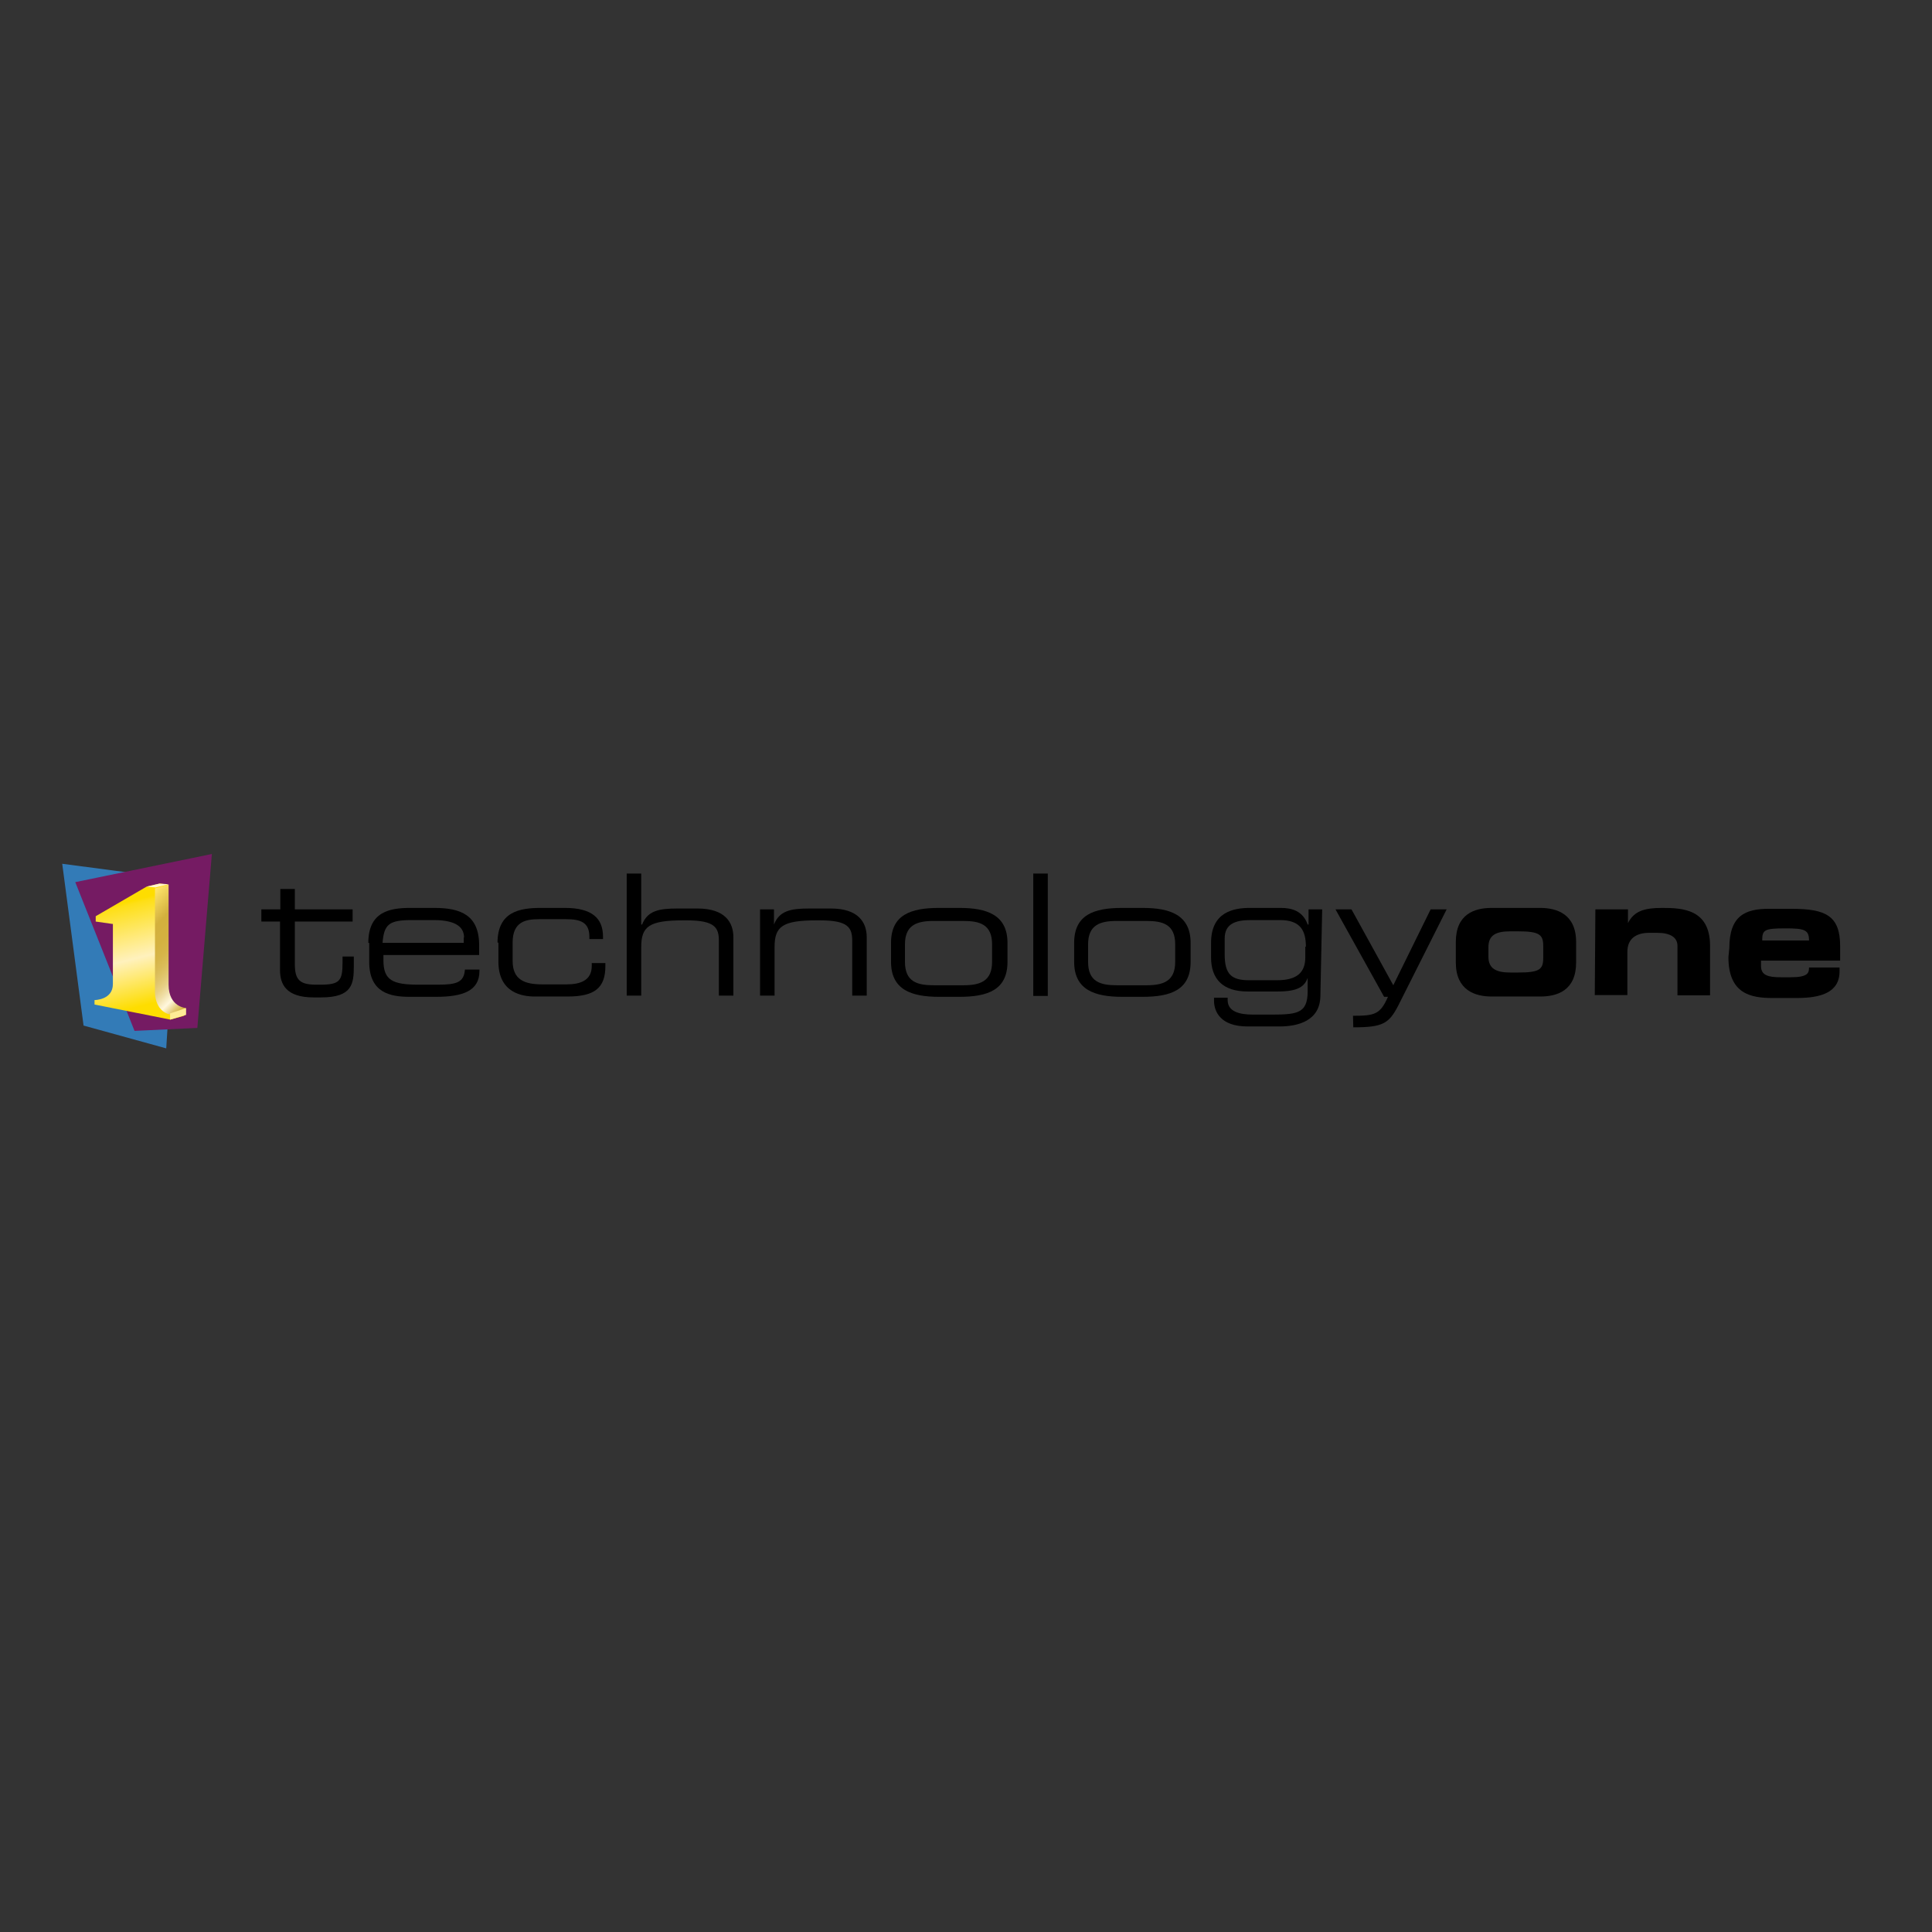 <?xml version="1.0" encoding="utf-8"?>
<!-- Generator: Adobe Illustrator 19.2.1, SVG Export Plug-In . SVG Version: 6.00 Build 0)  -->
<svg version="1.1" id="layer" xmlns="http://www.w3.org/2000/svg" xmlns:xlink="http://www.w3.org/1999/xlink" x="0px" y="0px"
	 viewBox="0 0 652 652" style="enable-background:new 0 0 652 652;" xml:space="preserve">
<rect x="0" y="0" width="652" height="652" fill="#333333" stroke="none"/>
<style type="text/css">
	.st0{fill:#337BB7;}
	.st1{fill:#751B63;}
	.st2{fill:url(#SVGID_1_);}
	.st3{fill:url(#SVGID_2_);}
	.st4{fill:#FFF4CD;}
	.st5{fill:#FFEB96;}
</style>
<path d="M94.6,311h-6.4v-4.1h6.4V300h4.9v6.9h19.5v4.1H99.5v14.4c0,5.4,1.8,6.9,7.2,6.9h1.5c6.4,0,7.4-1.3,7.4-7.4v-2.1h3.8v3.3
	c0,5.9-0.5,10.5-11,10.5h-2.6c-9.2,0-11.3-4.4-11.3-9.2V311z"/>
<path d="M124.3,318.2c0-10.5,7.2-11.8,14.1-11.8h8.2c8.7,0,15.1,2.3,15.1,12.6v3.3h-32.3v1.8c0,6.7,3.1,8.2,11.8,8.2h6.7
	c6.2,0,8.7-0.8,9-5.1h4.9v0.5c0,6.7-5.6,8.7-14.6,8.7h-9c-6.4,0-13.6-1.3-13.6-11.8v-6.4H124.3z M156.6,316.4
	c0-3.1-2.1-5.9-10.3-5.9h-7.2c-7.7,0-9.5,1.3-10,7.7h27.4V316.4z"/>
<path d="M167.9,318.2c0-10.5,7.4-11.8,14.6-11.8h8.2c9.2,0,12.8,3.6,12.8,9.7v0.8h-4.6v-0.8c0-4.9-3.1-5.9-7.9-5.9h-9
	c-4.6,0-9,0.8-9,7.9v6.2c0,6.4,4.1,7.9,10,7.9h8.2c4.6,0,8.5-1.3,8.5-6.2v-1h4.6v1c0,7.4-3.6,10.3-12.8,10.3h-11
	c-4.4,0-12.3-1.3-12.3-11.8v-6.4H167.9z"/>
<path d="M211.5,294.8h4.9V312h0.3c1.8-4.6,5.6-5.4,11.8-5.4h6.9c9.2,0,12.1,4.6,12.1,9.7v19.7h-4.9v-18.5c0-4.4-1.3-6.9-10.8-6.9
	h-1.3c-11.5,0-14.1,2.1-14.1,9v16.4h-4.9L211.5,294.8z"/>
<path d="M256.6,306.9h4.6v5.1l0,0c1.8-4.6,5.6-5.4,11.8-5.4h7.4c9.2,0,12.1,4.6,12.1,9.7v19.7h-4.9v-18.5c0-4.4-1.3-6.9-10.8-6.9
	h-1.3c-11.5,0-14.1,2.1-14.1,9v16.4h-4.9V306.9z"/>
<path d="M300.7,318.2c0-9.5,6.7-11.8,16.2-11.8h6.9c9.2,0,16.2,2.3,16.2,11.8v6.4c0,9.5-6.7,11.8-16.2,11.8h-6.9
	c-9.2,0-16.2-2.3-16.2-11.8V318.2z M334.8,318.7c0-6.7-4.1-7.9-9.7-7.9h-10c-5.6,0-9.7,1.3-9.7,7.9v5.9c0,6.7,4.1,7.9,9.7,7.9h10
	c5.6,0,9.7-1.3,9.7-7.9V318.7z"/>
<path d="M348.7,294.8h4.9v41.3h-4.9V294.8z"/>
<path d="M362.5,318.2c0-9.5,6.7-11.8,16.2-11.8h6.9c9.2,0,16.2,2.3,16.2,11.8v6.4c0,9.5-6.7,11.8-16.2,11.8h-6.9
	c-9.2,0-16.2-2.3-16.2-11.8V318.2z M396.6,318.7c0-6.7-4.1-7.9-9.7-7.9h-10c-5.6,0-9.7,1.3-9.7,7.9v5.9c0,6.7,4.1,7.9,9.7,7.9h10
	c5.6,0,9.7-1.3,9.7-7.9V318.7z"/>
<path d="M445.6,335.9c0,8.7-7.7,10.5-13.8,10.5H421c-9,0-11.3-4.9-11.3-8.7v-1h4.6v0.8c0,3.8,3.8,4.9,8.5,4.9h4.9
	c9.7,0,13.6,0,13.6-7.9V330l0,0c-1,2.8-3.1,4.6-10,4.6H421c-8.2,0-12.3-4.1-12.3-11.5v-4.9c0-10.5,7.7-11.8,13.1-11.8h10.5
	c3.6,0,7.4,1,9,5.6h0.3v-5.1h4.6L445.6,335.9z M440.7,319.5c0-5.4-1.8-9-8.7-9h-10c-5.1,0-8.7,1.3-8.7,6.2v5.4
	c0,6.7,2.3,8.7,8.2,8.7h9.5c6.9,0,9.5-2.8,9.5-7.7v-3.6H440.7z"/>
<path d="M456.6,342.8c7.4,0,9.2-0.5,11.8-6.4h-1.3l-16.4-29.5h5.4l14.1,25.6l12.6-25.6h5.4l-16.4,32.6c-3.1,5.9-5.1,7.2-15.1,7.2
	L456.6,342.8z"/>
<path d="M491.3,317.9c0-9.5,6.4-11.5,12.1-11.5h16.4c5.6,0,12.1,2.1,12.1,11.5v6.9c0,9.5-6.4,11.5-12.1,11.5h-16.4
	c-5.6,0-12.1-2.1-12.1-11.5V317.9z M502.3,322.8c0,4.1,2.6,5.4,7.4,5.4h2.6c7.2,0,8.5-1,8.5-4.9v-4.1c0-3.8-1.3-4.9-8.5-4.9h-2.6
	c-4.9,0-7.4,1.3-7.4,5.4V322.8z"/>
<path d="M538.4,306.9h11v4.6l0,0c2.1-4.1,5.6-5.1,11.5-5.1c6.7,0,16.2,0.3,16.2,12.8v16.7h-11v-16.7c0-2.8-2.3-4.4-6.9-4.4h-2.6
	c-4.6,0-7.4,2.1-7.4,6.4v14.6h-11L538.4,306.9z"/>
<path d="M583.6,320c0-11,5.4-13.3,13.3-13.3h7.7c11.5,0,16.4,2.3,16.4,12.6v4.9h-26.7v1.8c0,3.1,2.3,3.8,6.7,3.8h3.3
	c5.9,0,6.2-1.5,6.2-3.3h10.3v1.3c0,7.2-6.4,9-14.4,9h-8.2c-7.2,0-14.9-1.3-14.9-13.8L583.6,320z M610.5,317.4c0-3.6-1.5-4.1-7.9-4.1
	c-7.2,0-7.9,0.5-7.9,4.1H610.5z"/>
<polygon class="st0" points="56.1,353.8 28.2,346.1 21,291.5 59.7,296.6 "/>
<polygon class="st1" points="71.5,288.2 25.4,297.7 45.4,347.9 66.6,346.9 "/>
<linearGradient id="SVGID_1_" gradientUnits="userSpaceOnUse" x1="50.335" y1="-256.211" x2="40.72" y2="-218.185" gradientTransform="matrix(1 0 0 -1 0 86.724)">
	<stop  offset="0.1" style="stop-color:#FEDD00"/>
	<stop  offset="0.51" style="stop-color:#FFF1BD"/>
	<stop  offset="0.97" style="stop-color:#FEDF17"/>
	<stop  offset="1" style="stop-color:#FEDD00"/>
</linearGradient>
<path class="st2" d="M37.9,311.8l-5.6-0.8v-1.8l17.2-10l4.4-1l2.8,0.3v34.1c0,0-0.3,6.9,5.9,7.7v1.5l-0.5,1l-4.6,1.3l-25.6-5.1v-1.5
	c0,0,6.2,0,6.2-5.4V311.8z"/>
<linearGradient id="SVGID_2_" gradientUnits="userSpaceOnUse" x1="69.644" y1="-246.778" x2="44.029" y2="-221.189" gradientTransform="matrix(1 0 0 -1 0 86.724)">
	<stop  offset="1.000000e-002" style="stop-color:#D3B03D"/>
	<stop  offset="3.000000e-002" style="stop-color:#D7B74D"/>
	<stop  offset="7.000000e-002" style="stop-color:#E3C976"/>
	<stop  offset="0.12" style="stop-color:#F5E6B7"/>
	<stop  offset="0.15" style="stop-color:#FFF7DD"/>
	<stop  offset="0.17" style="stop-color:#FCF2D1"/>
	<stop  offset="0.23" style="stop-color:#F1E0AA"/>
	<stop  offset="0.29" style="stop-color:#E8D188"/>
	<stop  offset="0.36" style="stop-color:#E0C56D"/>
	<stop  offset="0.43" style="stop-color:#DABC58"/>
	<stop  offset="0.51" style="stop-color:#D6B549"/>
	<stop  offset="0.61" style="stop-color:#D4B140"/>
	<stop  offset="0.75" style="stop-color:#D3B03D"/>
	<stop  offset="0.99" style="stop-color:#FFE56C"/>
</linearGradient>
<path class="st3" d="M62.8,340.2c0,0-5.9-0.3-5.9-7.9v-33.8l-4.6,1.3v34.9c0,0-0.3,6.4,5.1,7.7L62.8,340.2z"/>
<polygon class="st4" points="56.9,298.4 52.5,299.5 49.5,299.2 53.8,298.2 "/>
<polygon class="st5" points="57.4,344.1 62.8,342.5 62.8,340.2 57.4,342 "/>
</svg>
